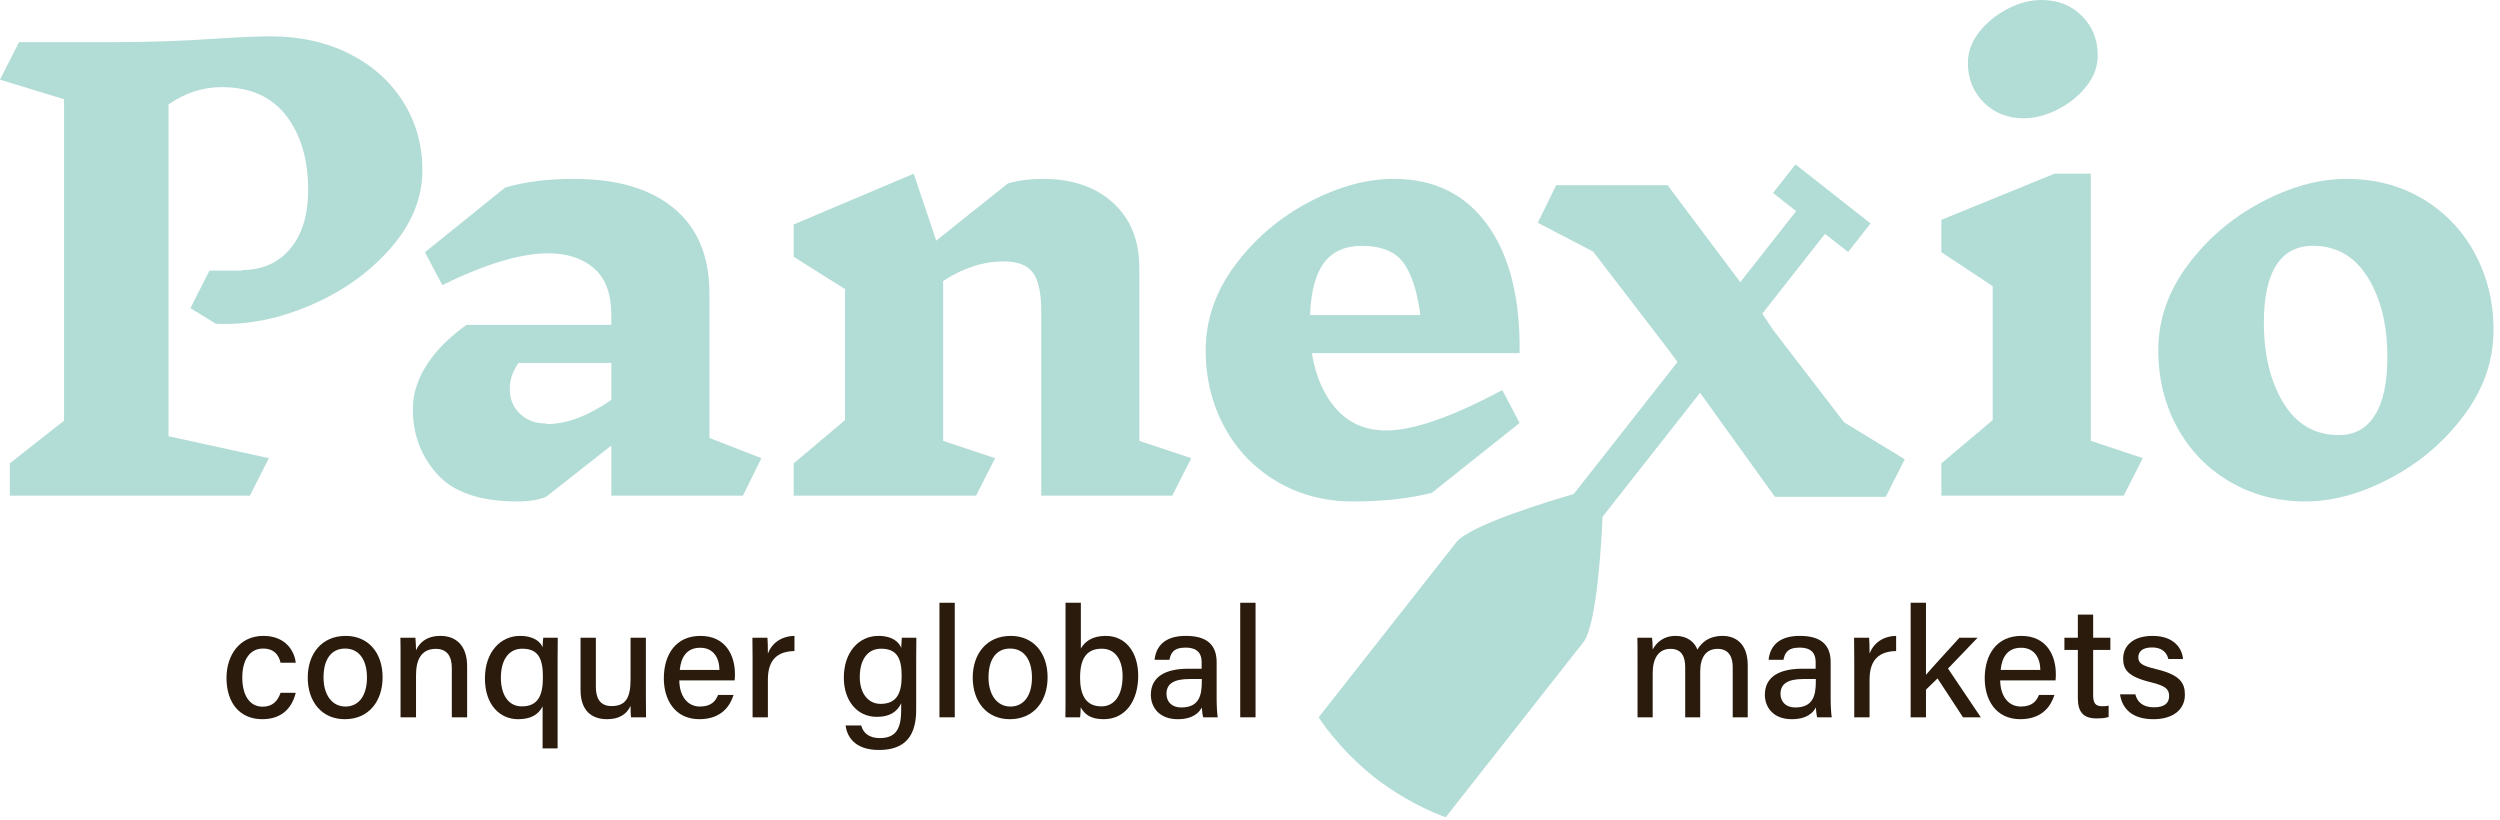 <?xml version="1.0" encoding="UTF-8"?> <svg xmlns="http://www.w3.org/2000/svg" height="105" viewBox="0 0 320 105" width="320"><g fill="none" fill-rule="evenodd"><path d="m51.629 13.073c-1.625-2.609-3.915-4.665-6.869-6.168-2.954-1.501-6.352-2.252-10.193-2.252-1.477 0-3.792.099-6.943.295-4.235.296-8.543.443-12.925.443h-12.261l-2.438 4.801 8.199 2.512v41.14l-6.943 5.466v4.136h30.726l2.438-4.801-12.853-2.806v-42.471c2.117-1.477 4.383-2.216 6.796-2.216 3.643 0 6.4 1.219 8.272 3.656 1.871 2.438 2.807 5.603 2.807 9.492 0 3.201-.764 5.712-2.29 7.534s-3.595 2.732-6.204 2.732v.074h-4.136l-2.437 4.801 3.249 1.994c3.939.198 7.977-.591 12.113-2.363 4.137-1.772 7.559-4.21 10.267-7.312 2.708-3.103 4.063-6.426 4.063-9.971 0-3.201-.813-6.106-2.438-8.716" fill="#b2dcd6"></path><path d="m78.253 51.186c-3.004 2.068-5.762 3.102-8.273 3.102v-.074c-1.429 0-2.574-.418-3.435-1.256-.862-.836-1.292-1.871-1.292-3.102 0-.639.085-1.219.258-1.735.172-.517.455-1.072.85-1.663h11.892zm12.556-13.591c0-4.775-1.514-8.42-4.542-10.931-3.029-2.511-7.301-3.767-12.816-3.767-3.349 0-6.278.369-8.789 1.108l-10.267 8.273 2.216 4.21c5.564-2.708 10.07-4.063 13.517-4.063 2.461 0 4.431.641 5.909 1.92 1.477 1.281 2.216 3.276 2.216 5.984v1.254h-18.54c-2.215 1.578-3.914 3.288-5.096 5.134-1.182 1.847-1.773 3.73-1.773 5.651 0 3.25 1.046 6.032 3.139 8.346 2.093 2.315 5.503 3.471 10.23 3.471 1.477 0 2.707-.197 3.693-.591l8.347-6.573v6.426h16.84l2.363-4.801-6.647-2.585z" fill="#b2dcd6"></path><path d="m145.835 34.272c0-3.496-1.12-6.266-3.36-8.31-2.242-2.043-5.233-3.065-8.975-3.065-1.674 0-3.176.197-4.505.591l-9.159 7.312-2.881-8.568-15.362 6.5v4.137l6.573 4.135v16.767l-6.573 5.54v4.136h23.34l2.437-4.801-6.647-2.216v-20.46c2.559-1.673 5.144-2.51 7.755-2.51 1.772 0 3.015.479 3.73 1.44.713.96 1.07 2.598 1.07 4.911v23.636h16.767l2.438-4.801-6.648-2.216z" fill="#b2dcd6"></path><path d="m169.469 33.644c1.076-1.444 2.69-2.169 4.841-2.177 2.49.008 4.261.72 5.315 2.14 1.059 1.429 1.783 3.669 2.18 6.722h-14.109c.099-3.003.689-5.232 1.773-6.685m13.813 29.434 11.226-8.938-2.215-4.21c-6.453 3.447-11.4 5.17-14.847 5.17-2.61 0-4.727-.897-6.352-2.695-1.625-1.797-2.684-4.198-3.176-7.202h26.59c.098-6.992-1.268-12.457-4.1-16.397-2.832-3.939-6.832-5.909-12.001-5.909-3.497 0-7.127.997-10.895 2.991s-6.906 4.679-9.418 8.051c-2.509 3.374-3.765 7.006-3.765 10.894 0 3.596.799 6.87 2.4 9.825 1.599 2.954 3.84 5.28 6.72 6.979 2.881 1.699 6.118 2.548 9.713 2.548 3.84 0 7.213-.369 10.12-1.107" fill="#b2dcd6"></path><path d="m226.967 42.248-1.393-2.107 8.028-10.208 2.956 2.325 2.875-3.656-9.611-7.557-2.875 3.656 2.958 2.325-7.149 9.091-9.306-12.408h-14.254l-2.364 4.801 7.09 3.693 9.75 12.704 1.051 1.426-13.293 16.906c-2.92.844-13.286 3.963-15.019 6.166-2.02 2.569-17.623 22.412-17.623 22.412s2.392 3.881 7.126 7.675c4.805 3.706 9.14 5.114 9.14 5.114s15.602-19.842 17.623-22.411c1.732-2.203 2.318-13.012 2.45-16.05l12.48-15.871 9.582 13.32h14.181l2.438-4.801-7.756-4.727z" fill="#b2dcd6"></path><path d="m267.624 22.232h-4.653l-14.477 5.909v4.137l6.574 4.357v17.136l-6.574 5.54v4.136h23.341l2.436-4.801-6.647-2.216z" fill="#b2dcd6"></path><path d="m259.056 15.142c1.378 0 2.807-.37 4.284-1.108 1.477-.739 2.707-1.723 3.693-2.954.984-1.231 1.477-2.561 1.477-3.99 0-2.018-.678-3.704-2.031-5.058-1.355-1.355-3.091-2.032-5.207-2.032-1.379 0-2.795.37-4.247 1.108-1.453.738-2.672 1.724-3.656 2.954-.986 1.231-1.478 2.561-1.478 3.989 0 2.02.677 3.705 2.031 5.06 1.355 1.354 3.066 2.031 5.134 2.031" fill="#b2dcd6"></path><path d="m303.994 53.143c-1.06 1.699-2.598 2.548-4.616 2.548-3.054 0-5.417-1.366-7.091-4.099s-2.511-6.168-2.511-10.303c0-3.25.529-5.7 1.588-7.35 1.059-1.649 2.622-2.474 4.691-2.474 3.002 0 5.341 1.342 7.016 4.026 1.673 2.683 2.511 6.092 2.511 10.229 0 3.25-.529 5.725-1.588 7.423m12.778-20.718c-1.6-2.955-3.829-5.281-6.684-6.98-2.857-1.698-6.107-2.548-9.75-2.548-3.496 0-7.127.997-10.895 2.991-3.766 1.994-6.905 4.679-9.417 8.051-2.511 3.374-3.766 7.006-3.766 10.894 0 3.596.799 6.87 2.4 9.825 1.6 2.954 3.841 5.28 6.722 6.979 2.88 1.699 6.117 2.548 9.712 2.548 3.496 0 7.128-.997 10.894-2.991 3.768-1.994 6.906-4.678 9.418-8.051 2.511-3.372 3.767-7.004 3.767-10.895 0-3.593-.801-6.869-2.401-9.823" fill="#b2dcd6"></path><path d="m176.168 99.697c-.087-.068-.167-.137-.253-.205-.086-.066-.172-.129-.258-.197z" fill="#a3d4c6"></path><g fill="#2a1b0d"><path d="m37.853 88.675c-.42 1.74-1.601 3.381-4.281 3.381-2.861 0-4.581-2.061-4.581-5.281 0-2.901 1.66-5.381 4.721-5.381 3.021 0 4.021 2.16 4.141 3.44h-1.94c-.221-1-.841-1.82-2.241-1.82-1.7 0-2.66 1.46-2.66 3.7 0 2.281.94 3.741 2.6 3.741 1.22 0 1.921-.66 2.301-1.78z"></path><path d="m41.411 86.715c0 2.181 1.06 3.722 2.8 3.722 1.761 0 2.761-1.461 2.761-3.701 0-2.261-1-3.721-2.801-3.721-1.8 0-2.76 1.42-2.76 3.7m7.562-.02c0 2.981-1.701 5.362-4.842 5.362-2.96 0-4.741-2.261-4.741-5.321 0-3.021 1.761-5.341 4.861-5.341 2.861 0 4.722 2.12 4.722 5.3"></path><path d="m51.271 84.194c0-.88 0-1.78-.02-2.561h1.92c.04.301.08 1.301.08 1.601.38-.84 1.221-1.84 3.141-1.84 1.941 0 3.4 1.2 3.4 3.881v6.541h-1.96v-6.302c0-1.46-.56-2.46-2.06-2.46-1.781 0-2.521 1.321-2.521 3.321v5.441h-1.98z"></path><path d="m66.792 90.416c2.121 0 2.701-1.46 2.701-3.74 0-2.301-.54-3.642-2.641-3.642-1.82 0-2.74 1.541-2.74 3.721 0 2.001.84 3.661 2.68 3.661zm2.661 0c-.54 1.04-1.46 1.641-3.141 1.641-2.3 0-4.241-1.801-4.241-5.222 0-3.4 2.021-5.44 4.481-5.44 1.841 0 2.661.82 2.901 1.459 0-.339.04-.839.08-1.22h1.86c-.02 1.02-.02 1.881-.02 2.801v11.362h-1.92z"></path><path d="m82.672 88.855c0 .98.02 2.301.02 2.961h-1.92c-.04-.26-.06-.88-.06-1.46-.52 1.1-1.481 1.7-3.021 1.7-1.801 0-3.381-.94-3.381-3.741v-6.682h1.961v6.262c0 1.301.4 2.481 2 2.481 1.76 0 2.441-.96 2.441-3.421v-5.322h1.96z"></path><path d="m92.092 85.754c-.02-1.58-.8-2.841-2.46-2.841-1.721 0-2.461 1.181-2.621 2.841zm-5.141 1.341c.02 1.92.98 3.341 2.641 3.341 1.52 0 2.02-.761 2.32-1.481h1.98c-.4 1.3-1.48 3.101-4.361 3.101-3.22 0-4.561-2.581-4.561-5.222 0-3.06 1.54-5.44 4.682-5.44 3.32 0 4.42 2.62 4.42 4.86 0 .32 0 .561-.04.841z"></path><path d="m96.33 84.394c0-1.34-.02-2.16-.02-2.761h1.92c.04.281.06 1.121.06 2.021.52-1.34 1.701-2.22 3.401-2.26v1.94c-2.08.04-3.401 1.02-3.401 3.641v4.841h-1.96z"></path><path d="m112.711 90.095c2.101 0 2.701-1.4 2.701-3.561 0-2.18-.54-3.501-2.641-3.501-1.76 0-2.72 1.461-2.72 3.622 0 2.08 1.06 3.44 2.66 3.44zm4.561.74c0 3.261-1.32 5.161-4.761 5.161-3.2 0-4.101-1.799-4.281-3.14h2.001c.28 1.04 1.1 1.62 2.38 1.62 2.221 0 2.741-1.4 2.741-3.681v-.76c-.54 1.081-1.46 1.721-3.121 1.721-2.541 0-4.221-2.081-4.221-5.021 0-3.281 1.941-5.341 4.421-5.341 1.901 0 2.701.899 2.921 1.54.02-.441.06-1.101.08-1.301h1.86c0 .641-.02 1.961-.02 2.941z"></path><path d="m120.25 91.816h1.96v-14.663h-1.96z"></path><path d="m126.53 86.715c0 2.181 1.06 3.722 2.8 3.722 1.761 0 2.761-1.461 2.761-3.701 0-2.261-1-3.721-2.801-3.721-1.8 0-2.76 1.42-2.76 3.7m7.562-.02c0 2.981-1.701 5.362-4.842 5.362-2.96 0-4.741-2.261-4.741-5.321 0-3.021 1.761-5.341 4.861-5.341 2.861 0 4.722 2.12 4.722 5.3"></path><path d="m141.03 83.034c-2.04 0-2.78 1.381-2.78 3.721 0 2.041.64 3.661 2.72 3.661 1.721 0 2.721-1.481 2.721-3.861 0-2.1-.94-3.521-2.661-3.521zm-4.641-5.881h1.961v5.861c.46-.82 1.38-1.62 3.18-1.62 2.601 0 4.161 2.14 4.161 5.121 0 3.061-1.54 5.541-4.421 5.541-1.62 0-2.42-.58-2.94-1.52 0 .5-.04 1-.08 1.28h-1.881c.02-1.14.02-2.28.02-3.4z"></path><path d="m153.83 86.915h-1.561c-1.96 0-2.96.561-2.96 1.9 0 1.001.68 1.741 1.88 1.741 2.321 0 2.641-1.58 2.641-3.321zm1.9 2.601c0 .94.08 2.02.14 2.3h-1.86c-.08-.219-.14-.719-.18-1.26-.34.66-1.141 1.501-3.081 1.501-2.42 0-3.44-1.58-3.44-3.121 0-2.281 1.8-3.341 4.82-3.341h1.681v-.82c0-.86-.28-1.881-2.061-1.881-1.62 0-1.9.781-2.06 1.561h-1.901c.141-1.48 1.061-3.081 4.021-3.061 2.541 0 3.921 1.041 3.921 3.361z"></path><path d="m158.749 91.816h1.961v-14.663h-1.961z"></path><path d="m209.604 84.254c0-.88 0-1.78-.02-2.621h1.88c.04.301.08 1.001.08 1.501.481-.881 1.361-1.74 2.942-1.74 1.439 0 2.4.74 2.78 1.759.56-.939 1.5-1.759 3.221-1.759 1.68 0 3.221 1 3.221 3.74v6.682h-1.921v-6.461c0-1.122-.42-2.301-1.92-2.301-1.561 0-2.241 1.16-2.241 2.921v5.841h-1.92v-6.382c0-1.26-.361-2.38-1.88-2.38-1.541 0-2.282 1.22-2.282 3.12v5.642h-1.94z"></path><path d="m232.425 86.915h-1.561c-1.96 0-2.96.561-2.96 1.9 0 1.001.68 1.741 1.88 1.741 2.321 0 2.641-1.58 2.641-3.321zm1.9 2.601c0 .94.08 2.02.14 2.3h-1.86c-.08-.219-.14-.719-.18-1.26-.34.66-1.141 1.501-3.081 1.501-2.42 0-3.44-1.58-3.44-3.121 0-2.281 1.799-3.341 4.821-3.341h1.679v-.82c0-.86-.279-1.881-2.06-1.881-1.62 0-1.9.781-2.06 1.561h-1.9c.14-1.48 1.06-3.081 4.02-3.061 2.541 0 3.921 1.041 3.921 3.361z"></path><path d="m237.343 84.394c0-1.34-.02-2.16-.02-2.761h1.92c.04.281.061 1.121.061 2.021.519-1.34 1.7-2.22 3.4-2.26v1.94c-2.08.04-3.4 1.02-3.4 3.641v4.841h-1.961z"></path><path d="m246.525 86.375c.84-1 2.9-3.2 4.28-4.741h2.322l-3.782 3.941 4.201 6.241h-2.28l-3.261-4.981-1.48 1.44v3.541h-1.961v-14.663h1.961z"></path><path d="m261.166 85.754c-.021-1.58-.801-2.841-2.461-2.841-1.72 0-2.46 1.181-2.62 2.841zm-5.142 1.341c.021 1.92.981 3.341 2.641 3.341 1.521 0 2.021-.761 2.32-1.481h1.981c-.4 1.3-1.48 3.101-4.361 3.101-3.22 0-4.561-2.581-4.561-5.222 0-3.06 1.541-5.44 4.682-5.44 3.32 0 4.42 2.62 4.42 4.86 0 .32 0 .561-.04.841z"></path><path d="m264.244 81.633h1.721v-2.96h1.96v2.96h2.201v1.561h-2.201v5.781c0 .96.24 1.421 1.14 1.421.241 0 .58 0 .84-.08v1.46c-.46.16-1.08.179-1.58.179-1.681 0-2.36-.859-2.36-2.58v-6.181h-1.721z"></path><path d="m273.325 88.876c.26 1.06 1.061 1.66 2.381 1.66 1.4 0 1.94-.58 1.94-1.44 0-.901-.461-1.3-2.3-1.76-3.001-.721-3.582-1.641-3.582-3.041 0-1.44 1.061-2.9 3.761-2.9 2.721 0 3.781 1.559 3.902 2.96h-1.881c-.14-.6-.58-1.481-2.101-1.481-1.34 0-1.74.641-1.74 1.261 0 .72.4 1.06 2.221 1.5 3.161.74 3.741 1.801 3.741 3.301 0 1.78-1.381 3.121-4.041 3.121-2.721 0-4.001-1.361-4.261-3.181z"></path></g></g></svg> 